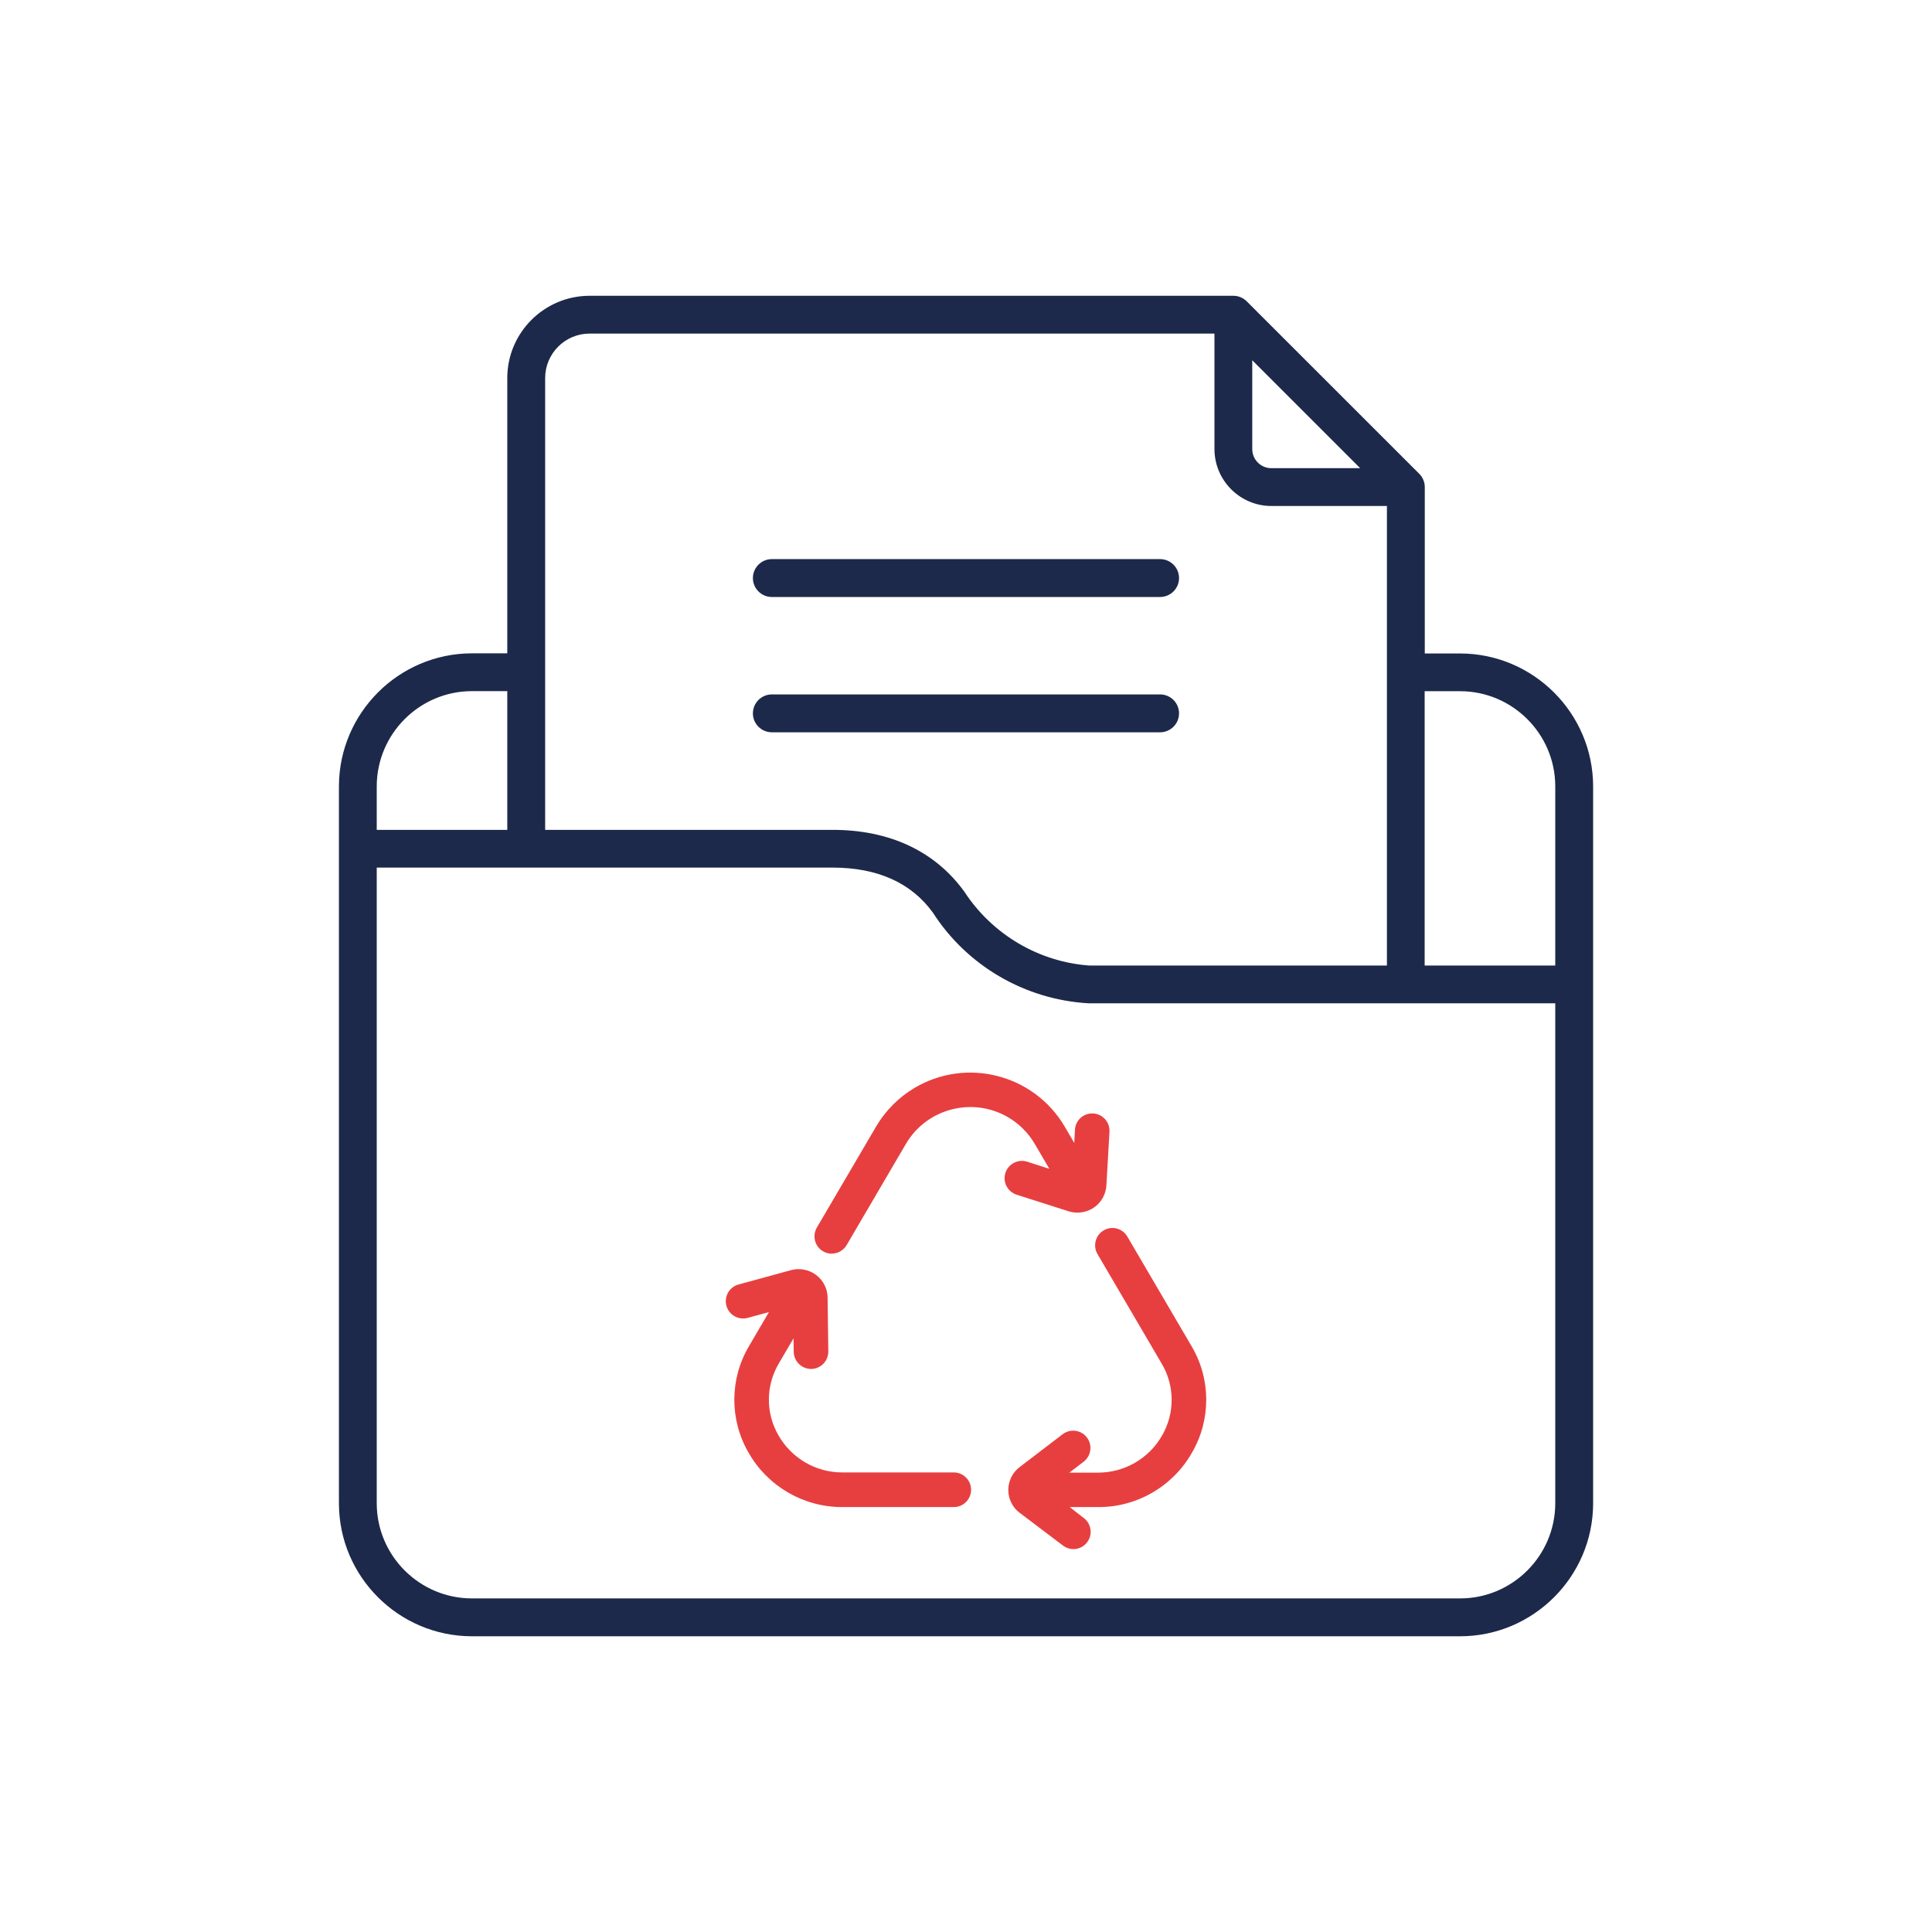<svg width="153" height="153" viewBox="0 0 153 153" fill="none" xmlns="http://www.w3.org/2000/svg">
<g id="R&#195;&#169;utilisation des Informations Publiques">
<g id="Group">
<g id="Group_2">
<path id="Vector" d="M75.531 117.121H66.764C64.469 117.142 62.347 115.923 61.21 113.929C60.093 112.006 60.103 109.63 61.241 107.717L63.332 104.147L63.373 107.054C63.378 107.523 63.76 107.901 64.234 107.901H64.245C64.719 107.896 65.102 107.503 65.091 107.029L65.035 102.765C65.03 102.214 64.765 101.699 64.326 101.373C63.883 101.041 63.311 100.929 62.781 101.077L58.609 102.219C58.155 102.352 57.89 102.831 58.023 103.285C58.15 103.729 58.609 103.989 59.058 103.877L61.965 103.081L59.762 106.845C58.308 109.288 58.293 112.322 59.721 114.781C61.159 117.31 63.857 118.861 66.764 118.835H75.531C76.005 118.835 76.393 118.453 76.393 117.973C76.393 117.494 76.01 117.111 75.531 117.111V117.121Z" fill="#E73F40"/>
<path id="Vector_2" d="M66.688 119.35C63.628 119.35 60.792 117.703 59.277 115.036C57.763 112.424 57.778 109.186 59.323 106.59L60.894 103.907L59.196 104.371C58.471 104.555 57.742 104.142 57.533 103.428C57.431 103.076 57.472 102.709 57.645 102.388C57.819 102.066 58.109 101.832 58.461 101.73L62.638 100.587C63.322 100.399 64.061 100.541 64.627 100.965C65.188 101.383 65.535 102.051 65.54 102.76L65.596 107.023C65.606 107.778 64.999 108.4 64.245 108.411C63.48 108.411 62.868 107.804 62.858 107.059L62.842 105.983L61.679 107.972C60.639 109.726 60.624 111.909 61.649 113.669C62.684 115.484 64.612 116.606 66.698 116.606C66.718 116.606 66.734 116.606 66.754 116.606H75.531C76.286 116.606 76.903 117.218 76.903 117.978C76.903 118.738 76.286 119.35 75.531 119.35H66.764C66.764 119.35 66.713 119.35 66.688 119.35ZM63.036 102.27L60.2 107.11C58.844 109.395 58.828 112.236 60.16 114.531C61.496 116.882 63.995 118.33 66.693 118.33C66.713 118.33 66.739 118.33 66.759 118.33H75.531C75.725 118.33 75.883 118.172 75.883 117.978C75.883 117.784 75.725 117.626 75.531 117.626H66.759C64.285 117.657 61.99 116.331 60.761 114.179C59.553 112.103 59.568 109.522 60.797 107.457L63.811 102.311L63.877 107.049C63.877 107.238 64.036 107.396 64.229 107.396C64.428 107.396 64.581 107.233 64.581 107.039L64.525 102.775C64.525 102.388 64.331 102.015 64.02 101.786C63.704 101.546 63.291 101.47 62.914 101.572L58.742 102.714C58.66 102.739 58.589 102.796 58.543 102.877C58.497 102.959 58.487 103.056 58.512 103.142C58.563 103.321 58.747 103.428 58.936 103.382L63.041 102.26L63.036 102.27Z" fill="#E73F40"/>
</g>
<g id="Group_3">
<path id="Vector_3" d="M88.852 98.175C88.612 97.767 88.087 97.629 87.674 97.869C87.261 98.109 87.128 98.634 87.368 99.047L92.448 107.722C93.585 109.635 93.595 112.011 92.478 113.934C91.341 115.928 89.219 117.147 86.924 117.127H83.186L85.522 115.342C85.894 115.046 85.955 114.505 85.66 114.133C85.374 113.771 84.849 113.699 84.476 113.975L81.054 116.586C80.279 117.178 80.126 118.284 80.718 119.059C80.815 119.187 80.932 119.304 81.059 119.401L84.492 121.997C84.869 122.283 85.41 122.206 85.695 121.829C85.981 121.451 85.904 120.911 85.527 120.625L83.237 118.84H86.914C89.826 118.866 92.519 117.315 93.957 114.786C95.385 112.327 95.37 109.293 93.916 106.85L88.837 98.18L88.852 98.175Z" fill="#E73F40"/>
<path id="Vector_4" d="M85.017 122.68C84.731 122.68 84.441 122.589 84.191 122.405L80.758 119.809C80.59 119.687 80.442 119.534 80.315 119.371C79.555 118.371 79.749 116.943 80.748 116.183L84.165 113.572C84.772 113.128 85.598 113.235 86.057 113.817C86.287 114.102 86.389 114.459 86.343 114.826C86.302 115.189 86.119 115.515 85.833 115.744L84.686 116.622H86.914C89.026 116.637 90.979 115.52 92.024 113.689C93.049 111.925 93.039 109.742 91.999 107.992L86.914 99.312C86.532 98.659 86.751 97.818 87.404 97.436C88.057 97.053 88.893 97.272 89.275 97.925L94.355 106.595C95.9 109.191 95.916 112.429 94.396 115.041C92.871 117.723 90.01 119.386 86.904 119.35H84.716L85.833 120.222C86.119 120.436 86.307 120.758 86.358 121.12C86.409 121.482 86.317 121.844 86.093 122.135C85.823 122.492 85.415 122.68 84.997 122.68H85.017ZM84.992 114.311C84.92 114.311 84.849 114.332 84.782 114.378L81.371 116.984C80.82 117.402 80.713 118.192 81.131 118.743C81.202 118.835 81.284 118.917 81.376 118.988L84.808 121.584C84.879 121.64 84.976 121.666 85.068 121.65C85.16 121.635 85.241 121.589 85.297 121.513C85.354 121.436 85.379 121.344 85.364 121.252C85.349 121.161 85.303 121.079 85.226 121.023L81.758 118.32H86.919C86.919 118.32 86.965 118.32 86.986 118.32C89.689 118.32 92.183 116.872 93.519 114.52C94.855 112.22 94.84 109.38 93.483 107.1L88.403 98.425C88.306 98.257 88.092 98.201 87.924 98.297C87.842 98.343 87.786 98.42 87.761 98.512C87.735 98.603 87.751 98.695 87.796 98.777L92.876 107.452C94.105 109.517 94.115 112.093 92.907 114.179C91.693 116.305 89.423 117.621 86.975 117.621C86.955 117.621 86.93 117.621 86.909 117.621H81.671L85.206 114.918C85.272 114.867 85.318 114.781 85.328 114.689C85.338 114.597 85.313 114.505 85.257 114.434C85.185 114.347 85.088 114.301 84.981 114.301L84.992 114.311Z" fill="#E73F40"/>
</g>
<g id="Group_4">
<path id="Vector_5" d="M80.111 93.055C79.968 93.508 80.218 93.993 80.667 94.136L84.782 95.452C84.961 95.508 85.144 95.538 85.333 95.538C85.695 95.538 86.047 95.426 86.348 95.222C86.802 94.911 87.082 94.411 87.113 93.865L87.358 89.607C87.383 89.133 87.021 88.725 86.547 88.699C86.073 88.674 85.665 89.036 85.639 89.51L85.486 92.244L83.854 89.454C81.554 85.583 76.556 84.308 72.685 86.608C71.512 87.302 70.538 88.281 69.839 89.454L65.127 97.492C64.887 97.9 65.025 98.43 65.433 98.67C65.841 98.909 66.371 98.772 66.611 98.364L71.318 90.321C73.134 87.271 77.081 86.266 80.131 88.082C81.049 88.628 81.819 89.398 82.37 90.321L84.216 93.473L81.192 92.509C80.738 92.366 80.254 92.611 80.111 93.065V93.055Z" fill="#E73F40"/>
<path id="Vector_6" d="M65.867 99.282C65.632 99.282 65.392 99.221 65.178 99.093C64.862 98.909 64.637 98.609 64.546 98.257C64.454 97.905 64.505 97.532 64.688 97.216L69.401 89.179C70.14 87.934 71.186 86.889 72.425 86.154C76.531 83.716 81.855 85.073 84.293 89.179L85.073 90.51L85.129 89.469C85.17 88.715 85.813 88.133 86.573 88.179C86.94 88.199 87.276 88.363 87.516 88.633C87.756 88.903 87.883 89.26 87.863 89.622L87.618 93.881C87.577 94.579 87.21 95.237 86.629 95.63C86.052 96.028 85.297 96.14 84.624 95.926L80.509 94.61C80.162 94.498 79.876 94.258 79.708 93.932C79.54 93.611 79.509 93.238 79.621 92.891L79.636 92.846C79.754 92.514 79.988 92.249 80.299 92.086C80.626 91.917 80.998 91.887 81.345 91.999L83.099 92.56L81.926 90.556C81.427 89.714 80.713 89 79.871 88.5C77.066 86.833 73.425 87.756 71.757 90.561L67.05 98.598C66.795 99.032 66.336 99.277 65.867 99.277V99.282ZM76.832 85.966C75.505 85.966 74.164 86.312 72.945 87.037C71.849 87.689 70.926 88.607 70.278 89.704L65.566 97.736C65.52 97.818 65.504 97.91 65.53 98.002C65.555 98.093 65.612 98.17 65.693 98.216C65.861 98.313 66.076 98.257 66.172 98.088L70.88 90.046C72.838 86.756 77.107 85.67 80.391 87.628C81.381 88.215 82.217 89.051 82.804 90.04L85.323 94.345L81.029 92.973C80.937 92.942 80.845 92.953 80.758 92.993C80.677 93.034 80.616 93.106 80.585 93.192L80.575 93.228C80.555 93.31 80.57 93.391 80.606 93.468C80.646 93.549 80.723 93.611 80.809 93.641L84.925 94.957C85.303 95.079 85.721 95.018 86.047 94.794C86.368 94.574 86.573 94.212 86.593 93.825L86.838 89.566C86.838 89.474 86.812 89.383 86.751 89.311C86.69 89.24 86.603 89.199 86.506 89.194C86.323 89.179 86.149 89.332 86.134 89.525L85.889 93.947L83.4 89.694C81.977 87.297 79.433 85.96 76.821 85.96L76.832 85.966Z" fill="#E73F40"/>
</g>
<g id="Group_5">
<path id="Vector_7" d="M125.521 119.054V62.266C125.511 56.809 121.089 52.387 115.632 52.377H112.19V38.571C112.19 38.342 112.098 38.123 111.94 37.964L98.277 24.307C98.114 24.143 97.9 24.057 97.67 24.057H46.685C43.442 24.057 40.81 26.688 40.81 29.932V52.372H37.368C31.911 52.382 27.489 56.804 27.479 62.261V119.054C27.489 124.511 31.911 128.933 37.368 128.943H115.637C121.094 128.938 125.521 124.516 125.526 119.054H125.521ZM115.637 54.101C120.146 54.106 123.797 57.763 123.802 62.266V77.102H112.185V54.096H115.632L115.637 54.101ZM98.532 26.994L109.252 37.715H100.679C99.491 37.715 98.532 36.751 98.532 35.567V26.994ZM42.529 29.937C42.529 27.642 44.39 25.78 46.685 25.78H96.808V35.567C96.808 37.704 98.542 39.433 100.679 39.438H110.466V77.107H86.236C82.013 76.811 78.178 74.552 75.862 71.012C73.68 67.968 70.247 66.361 65.943 66.361H42.529V29.937ZM37.363 54.091H40.805V66.351H29.187V62.261C29.192 57.752 32.849 54.096 37.358 54.091H37.363ZM115.632 127.219H37.363C32.854 127.214 29.203 123.558 29.198 119.054V68.075H65.943C69.727 68.075 72.593 69.401 74.424 71.946C77.02 75.99 81.396 78.545 86.195 78.826H123.808V119.059C123.802 123.568 120.146 127.219 115.637 127.225L115.632 127.219Z" fill="#1C294A"/>
<path id="Vector_8" d="M115.632 129.581H37.363C31.569 129.571 26.846 124.853 26.841 119.059V62.266C26.852 56.472 31.569 51.75 37.363 51.739H40.173V29.937C40.173 26.347 43.1 23.429 46.685 23.424H97.67C98.073 23.424 98.445 23.582 98.731 23.863L112.394 37.521C112.674 37.801 112.832 38.179 112.832 38.581V51.75H115.637C121.431 51.76 126.154 56.477 126.164 62.271V119.059C126.154 124.853 121.431 129.576 115.637 129.581H115.632ZM37.363 53.009C32.273 53.02 28.121 57.166 28.116 62.261V119.054C28.127 124.144 32.273 128.296 37.368 128.306H115.632C120.727 128.301 124.879 124.149 124.884 119.054V62.266C124.874 57.176 120.727 53.025 115.632 53.014H111.552V38.571C111.552 38.51 111.532 38.454 111.486 38.413L97.823 24.755C97.782 24.715 97.726 24.689 97.665 24.689H46.68C43.794 24.689 41.443 27.045 41.443 29.927V52.999H37.363V53.009ZM115.632 127.857H37.363C32.518 127.847 28.565 123.899 28.56 119.054V67.437H65.943C69.936 67.437 72.966 68.83 74.939 71.573C77.438 75.46 81.651 77.923 86.231 78.188H124.445V119.059C124.435 123.91 120.488 127.857 115.637 127.862L115.632 127.857ZM29.835 68.712V119.054C29.84 123.201 33.221 126.577 37.368 126.582H115.632C119.779 126.582 123.16 123.201 123.165 119.049V79.453H86.19C81.172 79.162 76.582 76.485 73.884 72.282C72.18 69.921 69.503 68.707 65.943 68.707H29.835V68.712ZM124.44 77.739H111.547V53.458H115.632C120.477 53.474 124.43 57.421 124.435 62.266V77.739H124.44ZM112.822 76.464H123.165V62.266C123.16 58.12 119.779 54.743 115.632 54.738H112.822V76.464ZM111.104 77.739H86.236C81.799 77.428 77.739 75.041 75.327 71.354C73.282 68.508 70.033 66.994 65.943 66.994H41.891V29.937C41.891 27.295 44.044 25.148 46.685 25.143H97.451V35.567C97.451 37.347 98.904 38.796 100.684 38.801H111.109V77.744L111.104 77.739ZM43.166 65.719H65.943C70.462 65.719 74.072 67.417 76.383 70.635C78.591 74.011 82.283 76.184 86.282 76.464H109.834V40.071H100.684C98.201 40.071 96.181 38.046 96.176 35.567V26.418H46.691C44.752 26.418 43.172 27.999 43.172 29.937V65.719H43.166ZM41.448 66.994H28.555V62.266C28.56 57.63 32.171 53.815 36.725 53.479V53.453H41.443V66.989L41.448 66.994ZM29.83 65.719H40.173V54.733H37.368C33.216 54.738 29.84 58.12 29.835 62.271V65.724L29.83 65.719ZM110.792 38.352H100.679C99.144 38.352 97.894 37.102 97.894 35.567V25.454L110.792 38.352ZM99.169 28.535V35.567C99.169 36.399 99.848 37.077 100.684 37.077H107.717L99.169 28.529V28.535Z" fill="#1C294A"/>
</g>
<g id="Group_6">
<path id="Vector_9" d="M61.123 46.639H91.871C92.346 46.639 92.733 46.257 92.733 45.778C92.733 45.298 92.351 44.916 91.871 44.916H61.123C60.649 44.916 60.262 45.298 60.262 45.778C60.262 46.257 60.644 46.639 61.123 46.639Z" fill="#1C294A"/>
<path id="Vector_10" d="M91.871 47.277H61.123C60.297 47.277 59.624 46.604 59.624 45.778C59.624 44.951 60.297 44.278 61.123 44.278H91.871C92.698 44.278 93.371 44.951 93.371 45.778C93.371 46.604 92.698 47.277 91.871 47.277ZM61.123 45.558C61.001 45.558 60.899 45.66 60.899 45.783C60.899 45.905 61.001 46.007 61.123 46.007H91.871C91.994 46.007 92.096 45.905 92.096 45.783C92.096 45.66 91.994 45.558 91.871 45.558H61.123Z" fill="#1C294A"/>
</g>
<g id="Group_7">
<path id="Vector_11" d="M61.123 57.355H91.871C92.346 57.355 92.733 56.972 92.733 56.493C92.733 56.013 92.351 55.631 91.871 55.631H61.123C60.649 55.631 60.262 56.013 60.262 56.493C60.262 56.972 60.644 57.355 61.123 57.355Z" fill="#1C294A"/>
<path id="Vector_12" d="M91.871 57.992H61.123C60.297 57.992 59.624 57.319 59.624 56.493C59.624 55.666 60.297 54.993 61.123 54.993H91.871C92.698 54.993 93.371 55.666 93.371 56.493C93.371 57.319 92.698 57.992 91.871 57.992ZM61.123 56.273C61.001 56.273 60.899 56.375 60.899 56.498C60.899 56.62 61.001 56.722 61.123 56.722H91.871C91.994 56.722 92.096 56.62 92.096 56.498C92.096 56.375 91.994 56.273 91.871 56.273H61.123Z" fill="#1C294A"/>
</g>
</g>
</g>
</svg>
